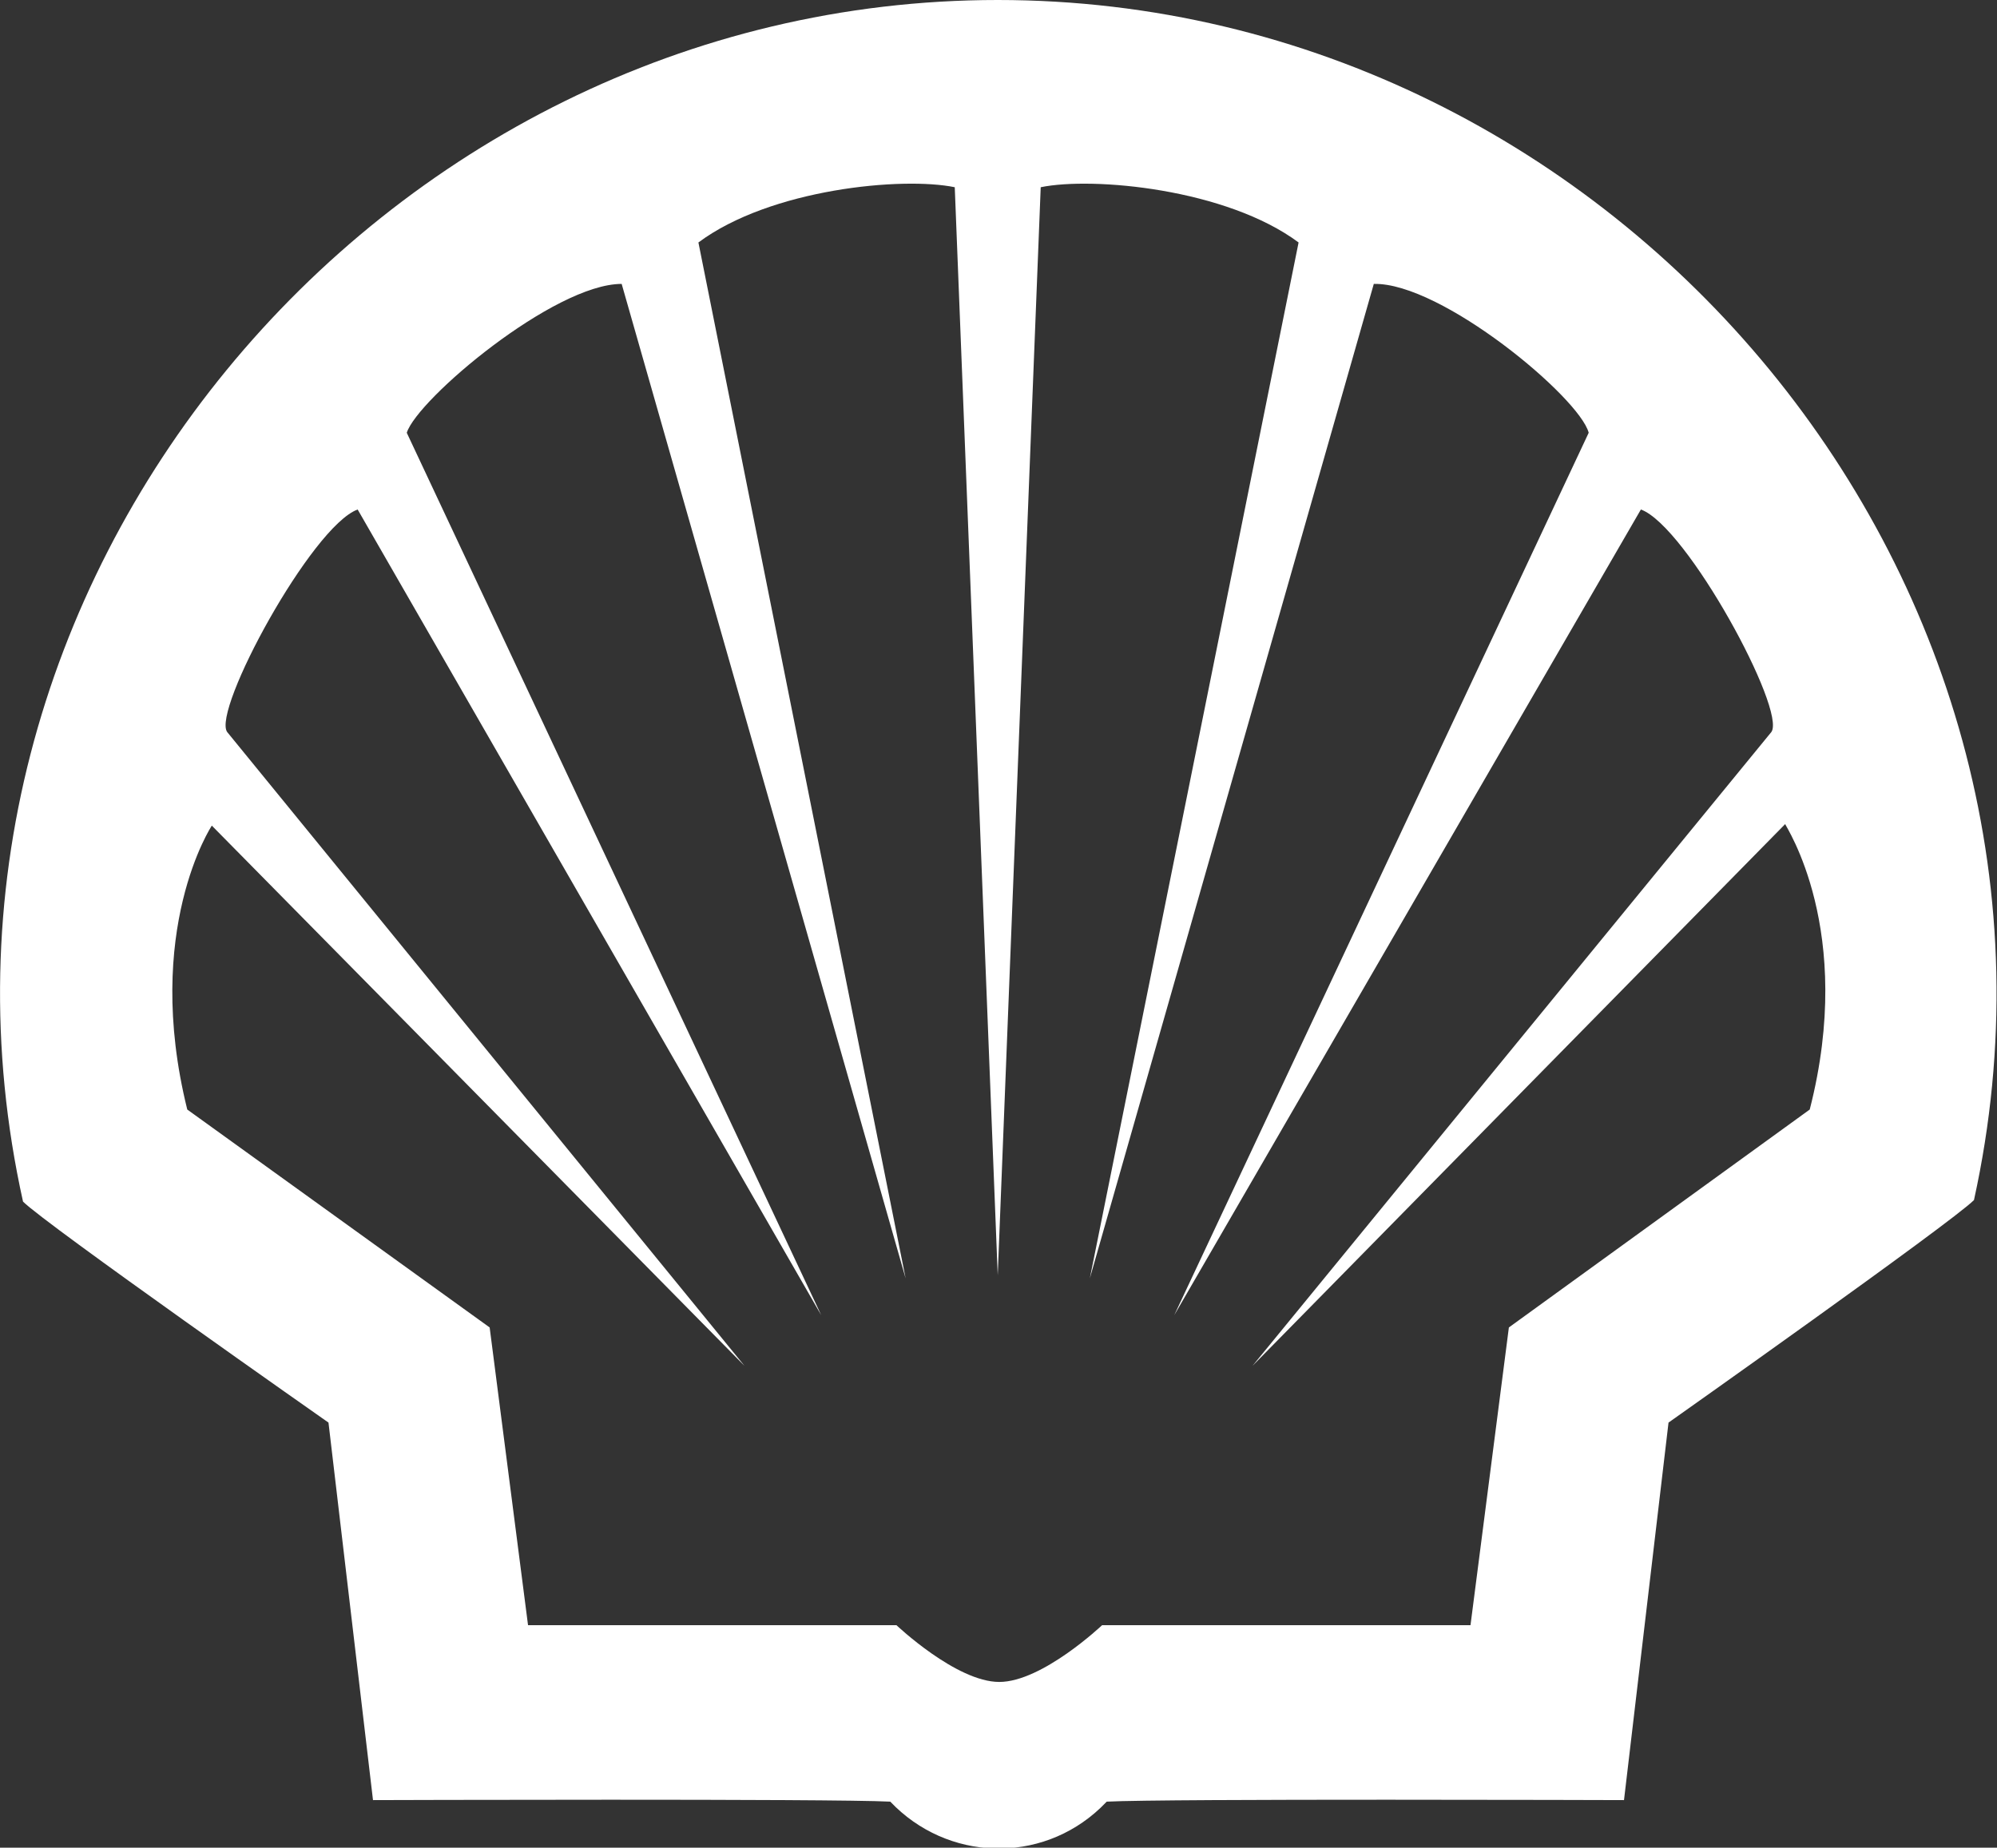 <?xml version="1.0" encoding="utf-8"?>
<!-- Generator: Adobe Illustrator 25.2.1, SVG Export Plug-In . SVG Version: 6.00 Build 0)  -->
<svg version="1.1" id="svg2" xmlns="http://www.w3.org/2000/svg" xmlns:xlink="http://www.w3.org/1999/xlink" x="0px" y="0px"
	 viewBox="0 0 130.1 120.4" style="enable-background:new 0 0 130.1 120.4;" xml:space="preserve">
<rect x="0" y="0" width="130.1" height="120.4" fill="#333333" stroke="none"/>
<style type="text/css">
	.st0{fill-rule:evenodd;clip-rule:evenodd;fill:#FFFFFF;}
</style>
<path class="st0" d="M65,0C24.6,0-7.4,38.2,1.5,78.3C3,79.8,21.4,92.7,21.4,92.7l2.9,24.6c0,0,29.9-0.1,33.7,0.1
	c3.7,3.9,9.8,4.1,13.7,0.4c0.1-0.1,0.3-0.3,0.4-0.4c3.8-0.2,33.7-0.1,33.7-0.1l2.9-24.6c0,0,18.4-13,19.9-14.5
	C137.4,38.2,105.5,0,65,0z M117.9,72.3L98.3,86.5l-2.5,19.4H71.8c0,0-3.9,3.7-6.7,3.7c-2.8,0-6.7-3.7-6.7-3.7h-24l-2.5-19.4
	L12.2,72.3c-2.9-11.7,1.6-18.5,1.6-18.5L48.5,89L14.8,47.7c-1-1.4,5.5-13.4,8.5-14.5l30.2,52.5L26.5,28.2c0.7-2.2,9.6-9.7,14-9.7
	L59,83.3L45.5,15.8c4.7-3.5,13.3-4.3,16.7-3.6l2.8,70.9l2.8-70.9c3.4-0.7,12.1,0.1,16.8,3.6L71,83.3l18.5-64.8
	c4.4-0.1,13.4,7.4,14,9.7l-27,57.5l30.4-52.5c3,1.1,9.5,13.1,8.5,14.5L81.6,89l34.7-35.3C116.3,53.8,120.9,60.6,117.9,72.3z"/>
</svg>

